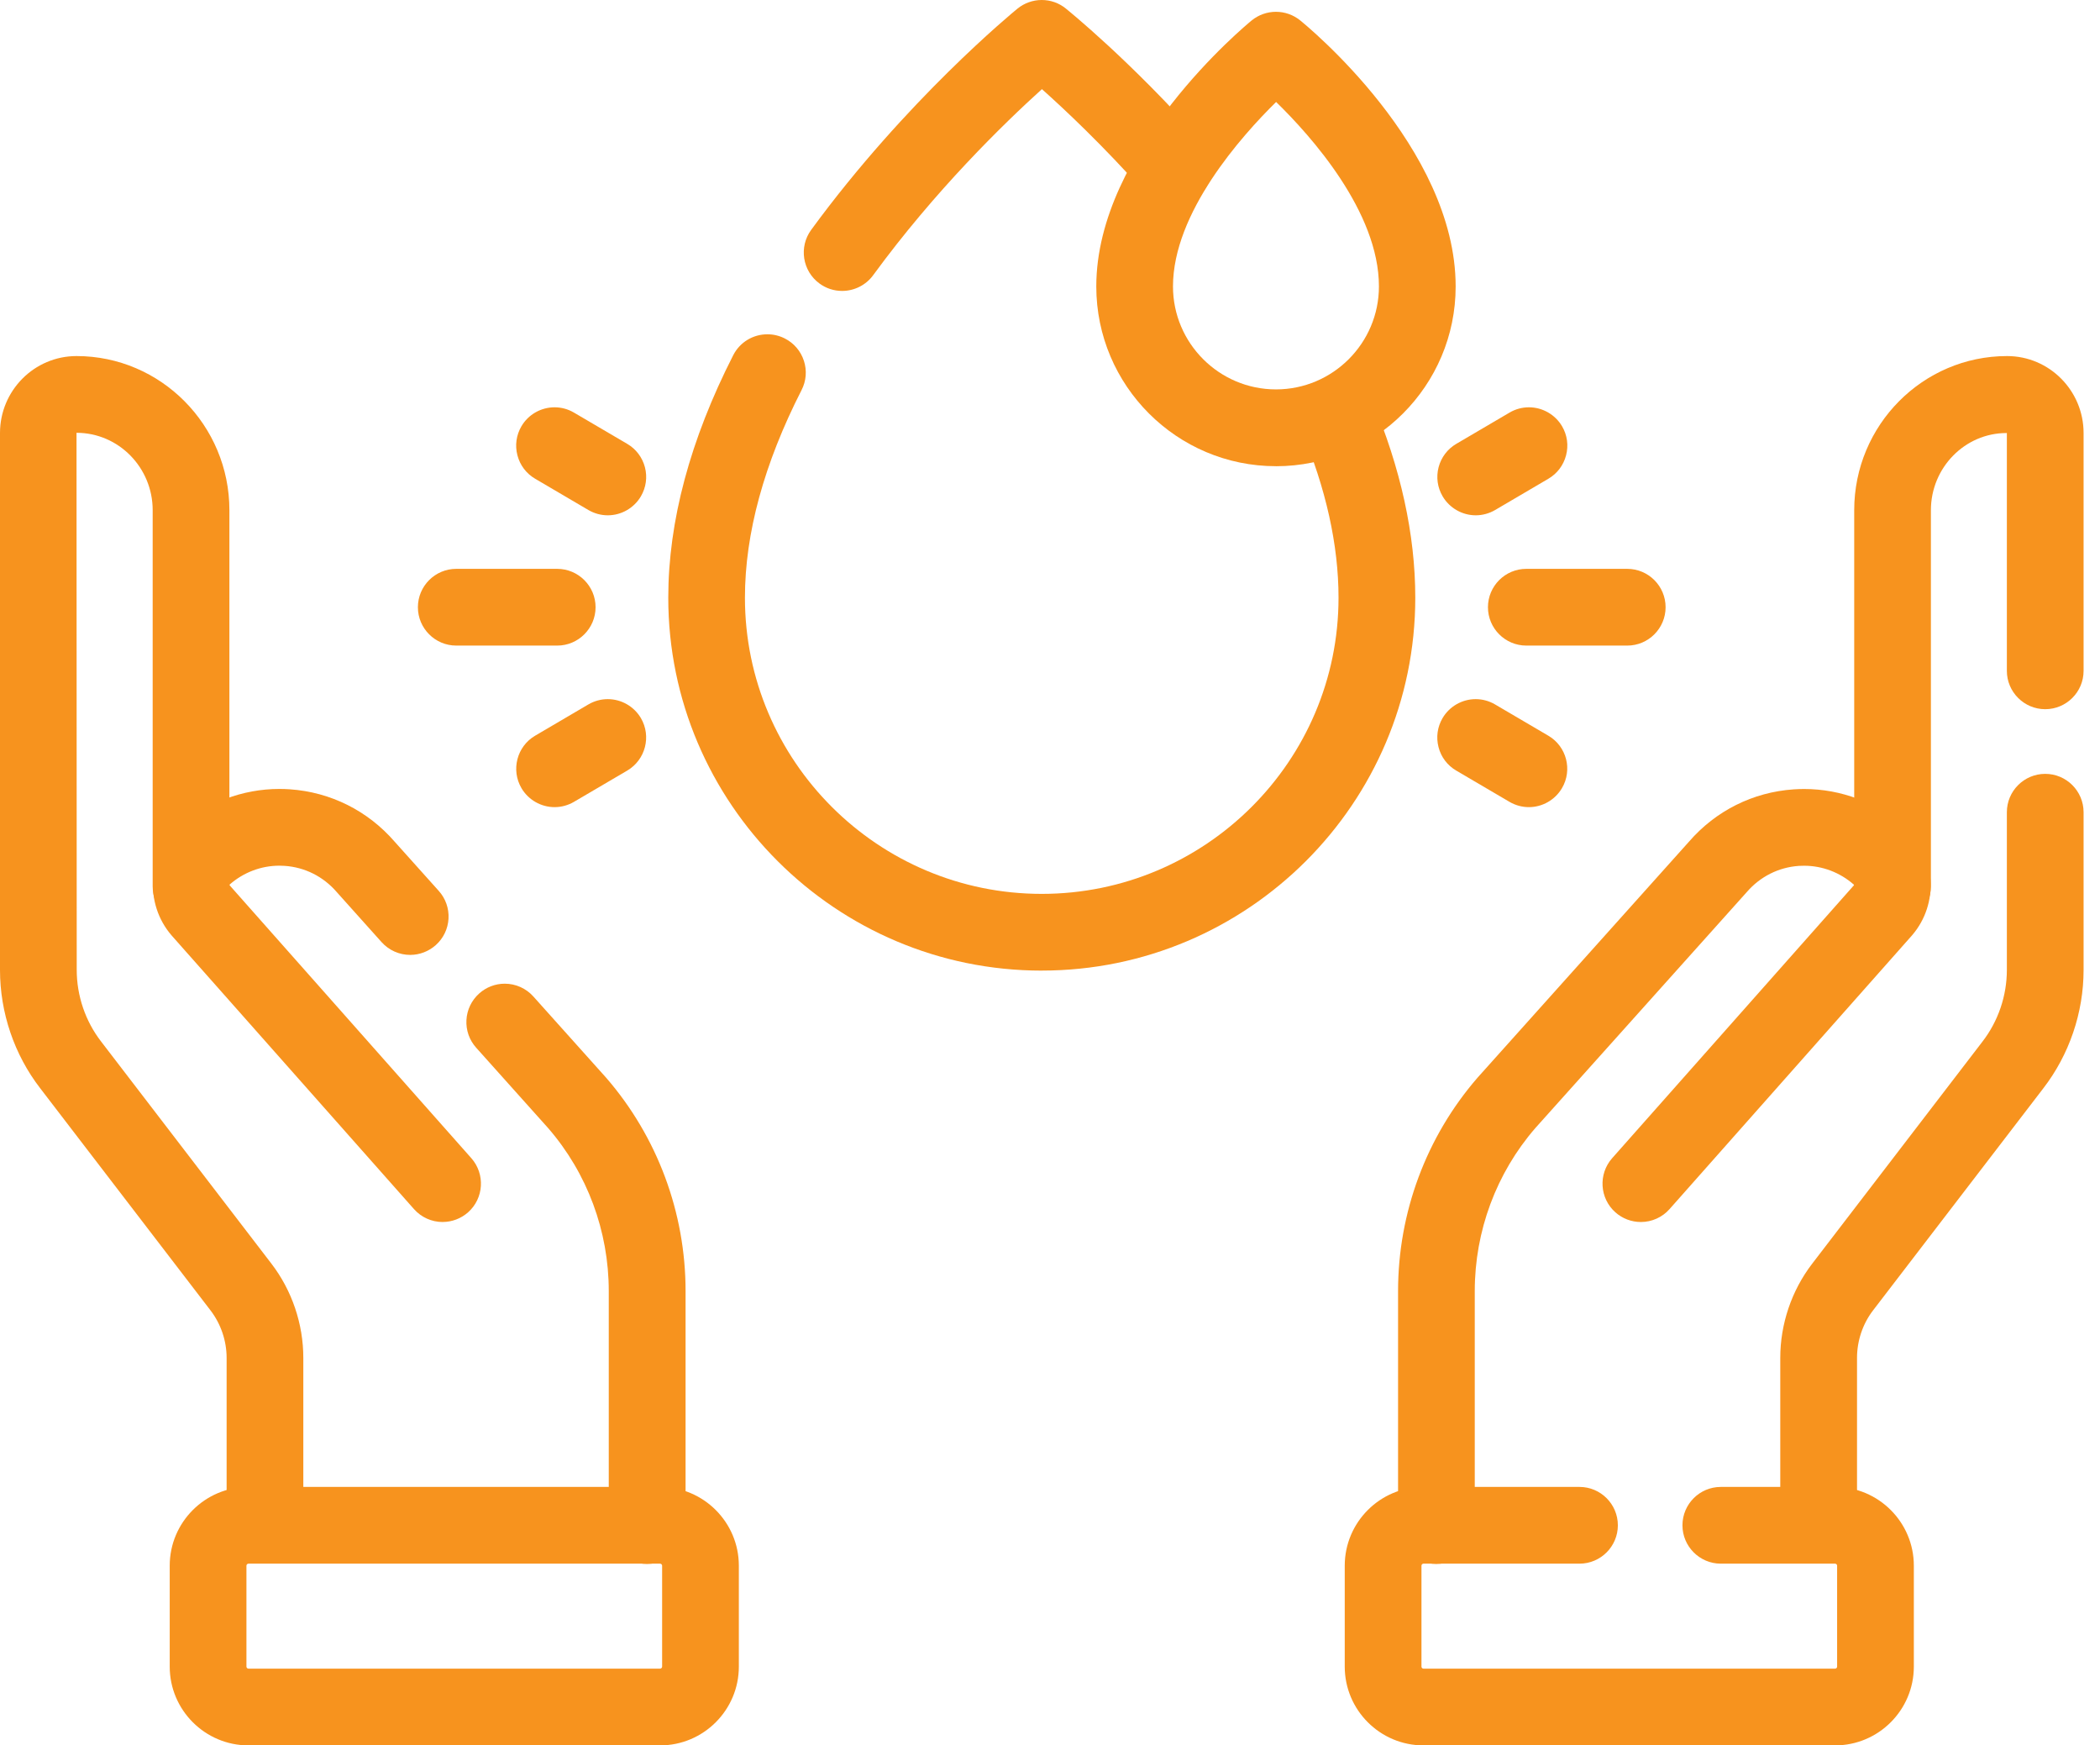 <svg width="71" height="59" viewBox="0 0 71 59" fill="none" xmlns="http://www.w3.org/2000/svg">
<g clip-path="url(#clip0_1790_851)">
<path d="M8.402 59C6.933 59 5.738 57.805 5.738 56.337V52.926C5.738 51.457 6.933 50.263 8.402 50.263H22.316C23.785 50.263 24.98 51.457 24.98 52.926V56.337C24.98 57.805 23.785 59 22.316 59H8.402ZM8.402 52.857C8.364 52.857 8.332 52.888 8.332 52.926V56.337C8.332 56.375 8.364 56.406 8.402 56.406H22.316C22.354 56.406 22.386 56.375 22.386 56.337V52.926C22.386 52.888 22.354 52.857 22.316 52.857H8.402Z" fill="#F7931E"/>
<path d="M22.316 58.727H8.402C7.083 58.727 6.012 57.655 6.012 56.337V52.926C6.012 51.607 7.083 50.536 8.402 50.536H22.316C23.634 50.536 24.707 51.607 24.707 52.926V56.337C24.707 57.655 23.635 58.727 22.316 58.727ZM8.402 52.584C8.214 52.584 8.06 52.738 8.06 52.926V56.337C8.06 56.525 8.214 56.679 8.402 56.679H22.316C22.505 56.679 22.659 56.525 22.659 56.337V52.926C22.659 52.738 22.505 52.584 22.316 52.584H8.402Z" fill="#F7931E"/>
<path d="M48.128 59C46.659 59 45.465 57.805 45.465 56.337V52.926C45.465 51.457 46.659 50.263 48.128 50.263H53.402C54.117 50.263 54.699 50.844 54.699 51.56C54.699 52.275 54.117 52.857 53.402 52.857H48.128C48.09 52.857 48.059 52.888 48.059 52.926V56.337C48.059 56.375 48.09 56.406 48.128 56.406H62.042C62.081 56.406 62.112 56.375 62.112 56.337V52.926C62.112 52.888 62.081 52.857 62.042 52.857H58.18C57.465 52.857 56.883 52.275 56.883 51.56C56.883 50.844 57.465 50.263 58.18 50.263H62.042C63.511 50.263 64.706 51.457 64.706 52.926V56.337C64.706 57.805 63.511 59 62.042 59H48.128Z" fill="#F7931E"/>
<path d="M62.043 58.727H48.129C46.81 58.727 45.738 57.655 45.738 56.337V52.926C45.738 51.607 46.81 50.536 48.129 50.536H53.403C53.968 50.536 54.426 50.994 54.426 51.56C54.426 52.125 53.968 52.584 53.403 52.584H48.129C47.94 52.584 47.786 52.738 47.786 52.926V56.337C47.786 56.525 47.94 56.679 48.129 56.679H62.043C62.231 56.679 62.386 56.525 62.386 56.337V52.926C62.386 52.738 62.231 52.584 62.043 52.584H58.181C57.616 52.584 57.157 52.125 57.157 51.56C57.157 50.994 57.616 50.536 58.181 50.536H62.043C63.362 50.536 64.433 51.607 64.433 52.926V56.337C64.433 57.655 63.362 58.727 62.043 58.727Z" fill="#F7931E"/>
<path d="M61.486 52.803C60.771 52.803 60.19 52.222 60.19 51.506V45.904C60.19 44.755 60.573 43.624 61.269 42.717L67.025 35.211C67.558 34.522 67.851 33.662 67.851 32.788V27.456C67.851 26.74 68.433 26.159 69.148 26.159C69.863 26.159 70.445 26.74 70.445 27.456V32.788C70.445 34.231 69.96 35.654 69.081 36.792L63.328 44.294C62.977 44.751 62.785 45.323 62.785 45.902V51.505C62.785 52.22 62.203 52.802 61.488 52.802L61.486 52.803Z" fill="#F7931E"/>
<path d="M61.487 52.53C60.922 52.53 60.463 52.072 60.463 51.506V45.904C60.463 44.816 60.826 43.742 61.487 42.882L67.243 35.377C67.812 34.639 68.124 33.721 68.124 32.788V27.456C68.124 26.89 68.583 26.432 69.148 26.432C69.713 26.432 70.172 26.89 70.172 27.456V32.788C70.172 34.171 69.708 35.535 68.864 36.626L63.111 44.129C62.724 44.634 62.511 45.265 62.511 45.904V51.506C62.511 52.072 62.052 52.53 61.487 52.53Z" fill="#F7931E"/>
<path d="M63.986 31.263C63.271 31.263 62.69 30.682 62.69 29.966V17.247C62.69 14.373 65.008 12.036 67.858 12.036C69.285 12.036 70.445 13.203 70.445 14.638V22.676C70.445 23.391 69.864 23.973 69.148 23.973C68.433 23.973 67.851 23.391 67.851 22.676V14.638C67.851 14.638 67.842 14.638 67.838 14.638C66.431 14.638 65.283 15.809 65.283 17.247V29.966C65.283 30.682 64.702 31.263 63.986 31.263Z" fill="#F7931E"/>
<path d="M63.987 30.99C63.422 30.99 62.963 30.531 62.963 29.966V17.247C62.963 14.524 65.158 12.309 67.859 12.309C69.135 12.309 70.172 13.353 70.172 14.638V22.676C70.172 23.241 69.714 23.7 69.149 23.7C68.583 23.7 68.125 23.241 68.125 22.676V14.638C68.125 14.483 68.005 14.357 67.859 14.357C66.288 14.357 65.011 15.653 65.011 17.247V29.966C65.011 30.531 64.552 30.99 63.987 30.99Z" fill="#F7931E"/>
<path d="M48.565 52.867C47.849 52.867 47.268 52.286 47.268 51.571V43.644C47.268 40.989 48.222 38.428 49.953 36.431L57.104 28.451C58.009 27.407 59.266 26.777 60.644 26.683C60.761 26.675 60.881 26.671 60.999 26.671C62.247 26.671 63.453 27.128 64.395 27.959C65.462 28.9 65.574 30.542 64.644 31.619L56.447 40.871C56.202 41.149 55.848 41.308 55.477 41.308C55.16 41.308 54.854 41.192 54.617 40.982C54.081 40.508 54.032 39.687 54.506 39.151L62.685 29.92C62.684 29.92 62.682 29.907 62.679 29.905C62.211 29.492 61.613 29.265 60.996 29.265C60.937 29.265 60.879 29.266 60.82 29.27C60.136 29.316 59.509 29.632 59.057 30.156C59.053 30.161 51.904 38.138 51.904 38.138C50.588 39.659 49.861 41.615 49.861 43.643V51.569C49.861 52.285 49.28 52.866 48.565 52.866V52.867Z" fill="#F7931E"/>
<path d="M48.565 52.594C48 52.594 47.541 52.136 47.541 51.571V43.644C47.541 41.056 48.471 38.557 50.16 36.609C50.164 36.605 50.166 36.601 50.17 36.597L57.308 28.634C58.168 27.641 59.358 27.046 60.663 26.956C61.968 26.867 63.23 27.296 64.216 28.164C65.171 29.006 65.271 30.477 64.438 31.442C64.435 31.446 64.433 31.449 64.429 31.453L56.244 40.691C55.869 41.114 55.222 41.154 54.798 40.779C54.375 40.403 54.336 39.756 54.711 39.333L62.89 30.101C62.988 29.984 62.975 29.801 62.861 29.7C62.289 29.196 61.558 28.946 60.803 28.998C60.045 29.05 59.351 29.398 58.852 29.979C58.848 29.984 58.843 29.988 58.839 29.994L51.702 37.958C50.34 39.532 49.589 41.551 49.589 43.646V51.572C49.589 52.137 49.13 52.596 48.565 52.596V52.594Z" fill="#F7931E"/>
<path d="M8.958 52.803C8.243 52.803 7.662 52.222 7.662 51.506V45.904C7.662 45.323 7.468 44.753 7.117 44.295L1.361 36.789C0.483 35.654 0 34.233 0 32.788V14.638C0 13.203 1.16 12.036 2.587 12.036C5.436 12.036 7.756 14.373 7.756 17.247V29.966C7.756 30.682 7.174 31.263 6.459 31.263C5.743 31.263 5.162 30.682 5.162 29.966V17.247C5.162 15.804 4.007 14.63 2.587 14.63L2.594 32.785C2.594 33.658 2.886 34.518 3.417 35.205L9.176 42.715C9.872 43.622 10.255 44.754 10.255 45.901V51.504C10.255 52.219 9.674 52.801 8.958 52.801V52.803Z" fill="#F7931E"/>
<path d="M8.959 52.53C8.394 52.53 7.935 52.072 7.935 51.506V45.904C7.935 45.265 7.722 44.634 7.334 44.129L1.579 36.623C0.738 35.535 0.273 34.171 0.273 32.788V14.638C0.273 13.354 1.311 12.309 2.587 12.309C5.286 12.309 7.483 14.524 7.483 17.247V29.966C7.483 30.531 7.024 30.99 6.459 30.99C5.894 30.99 5.435 30.531 5.435 29.966V17.247C5.435 15.653 4.157 14.357 2.587 14.357C2.44 14.357 2.321 14.482 2.321 14.638V32.787C2.321 33.719 2.634 34.638 3.202 35.372L8.96 42.881C9.62 43.741 9.983 44.814 9.983 45.902V51.505C9.983 52.07 9.524 52.529 8.959 52.529V52.53Z" fill="#F7931E"/>
<path d="M14.966 41.308C14.595 41.308 14.241 41.149 13.996 40.871L5.8 31.619C4.871 30.541 4.982 28.899 6.049 27.958C6.991 27.127 8.198 26.669 9.444 26.669C9.563 26.669 9.682 26.673 9.8 26.681C11.178 26.776 12.435 27.405 13.343 28.452L14.835 30.116C15.066 30.374 15.183 30.707 15.164 31.053C15.145 31.398 14.992 31.716 14.734 31.947C14.495 32.16 14.188 32.278 13.869 32.279C13.5 32.279 13.148 32.122 12.902 31.848L11.385 30.155C10.932 29.63 10.307 29.315 9.621 29.269C9.563 29.265 9.503 29.263 9.444 29.263C8.827 29.263 8.23 29.491 7.762 29.903C7.759 29.907 7.758 29.92 7.762 29.924L15.935 39.15C16.409 39.685 16.36 40.507 15.825 40.981C15.587 41.191 15.282 41.307 14.965 41.307L14.966 41.308Z" fill="#F7931E"/>
<path d="M14.967 41.035C14.684 41.035 14.403 40.919 14.2 40.69L6.015 31.452C6.015 31.452 6.01 31.445 6.006 31.441C5.173 30.475 5.274 29.005 6.228 28.163C7.214 27.294 8.475 26.864 9.781 26.955C11.084 27.043 12.276 27.64 13.136 28.632L14.631 30.301C15.008 30.721 14.972 31.37 14.552 31.746C14.13 32.123 13.483 32.088 13.106 31.667L11.606 29.992C11.606 29.992 11.598 29.983 11.594 29.977C11.092 29.397 10.4 29.049 9.643 28.997C8.888 28.945 8.156 29.195 7.584 29.699C7.469 29.8 7.457 29.981 7.555 30.099L15.734 39.33C16.11 39.753 16.07 40.401 15.647 40.776C15.452 40.948 15.21 41.034 14.968 41.034L14.967 41.035Z" fill="#F7931E"/>
<path d="M21.879 52.867C21.163 52.867 20.582 52.286 20.582 51.571V43.644C20.582 41.617 19.856 39.66 18.535 38.136L16.099 35.416C15.868 35.158 15.751 34.825 15.77 34.48C15.789 34.134 15.942 33.816 16.2 33.584C16.437 33.371 16.744 33.252 17.065 33.252C17.434 33.252 17.786 33.409 18.032 33.684L20.492 36.429C22.224 38.426 23.179 40.989 23.179 43.643V51.569C23.179 52.285 22.597 52.866 21.882 52.866L21.879 52.867Z" fill="#F7931E"/>
<path d="M21.879 52.594C21.314 52.594 20.855 52.136 20.855 51.571V43.644C20.855 41.551 20.104 39.532 18.741 37.957L16.3 35.233C15.924 34.813 15.958 34.164 16.38 33.787C16.8 33.409 17.449 33.446 17.825 33.867L20.272 36.597C20.272 36.597 20.279 36.605 20.283 36.609C21.971 38.557 22.901 41.056 22.901 43.644V51.571C22.901 52.136 22.442 52.594 21.877 52.594H21.879Z" fill="#F7931E"/>
<path d="M28.471 9.834C28.194 9.834 27.93 9.748 27.707 9.584C27.129 9.162 27.003 8.348 27.425 7.771C30.632 3.386 34.249 0.416 34.4 0.292C34.631 0.104 34.922 0 35.221 0C35.52 0 35.804 0.101 36.033 0.287C36.12 0.358 38.221 2.053 40.647 4.789C40.877 5.049 40.993 5.382 40.972 5.727C40.952 6.072 40.797 6.389 40.538 6.62C40.301 6.83 39.995 6.946 39.678 6.946C39.307 6.946 38.953 6.786 38.707 6.509C37.3 4.922 35.982 3.687 35.227 3.013C33.929 4.187 31.616 6.437 29.521 9.303C29.278 9.636 28.886 9.834 28.474 9.834H28.471Z" fill="#F7931E"/>
<path d="M28.472 9.561C28.262 9.561 28.05 9.496 27.869 9.363C27.413 9.028 27.313 8.388 27.646 7.932C30.83 3.578 34.422 0.627 34.573 0.504C34.947 0.198 35.485 0.197 35.862 0.5C35.949 0.571 38.035 2.257 40.442 4.971C40.818 5.394 40.778 6.041 40.355 6.416C39.932 6.792 39.285 6.752 38.909 6.329C37.401 4.628 36.004 3.334 35.223 2.647C34.067 3.678 31.547 6.066 29.297 9.141C29.096 9.416 28.785 9.561 28.469 9.561H28.472Z" fill="#F7931E"/>
<path d="M35.222 32.81C28.259 32.81 22.594 27.155 22.594 20.205C22.594 17.621 23.334 14.863 24.79 12.007C25.013 11.57 25.457 11.3 25.947 11.3C26.15 11.3 26.354 11.349 26.535 11.442C26.844 11.599 27.073 11.868 27.18 12.197C27.286 12.526 27.259 12.878 27.1 13.187C25.831 15.674 25.186 18.034 25.186 20.205C25.186 25.726 29.687 30.216 35.221 30.216C40.754 30.216 45.255 25.724 45.255 20.205C45.255 18.421 44.83 16.511 43.995 14.528C43.859 14.209 43.858 13.857 43.988 13.536C44.119 13.215 44.366 12.964 44.685 12.829C44.847 12.761 45.016 12.726 45.189 12.726C45.712 12.726 46.182 13.038 46.385 13.52C47.357 15.823 47.85 18.071 47.85 20.204C47.85 27.154 42.184 32.809 35.222 32.809V32.81Z" fill="#F7931E"/>
<path d="M35.222 32.537C28.41 32.537 22.867 27.005 22.867 20.205C22.867 17.664 23.596 14.949 25.035 12.131C25.292 11.627 25.909 11.428 26.413 11.685C26.916 11.941 27.116 12.559 26.859 13.062C25.569 15.588 24.916 17.991 24.916 20.205C24.916 25.876 29.54 30.489 35.224 30.489C40.907 30.489 45.531 25.876 45.531 20.205C45.531 18.384 45.099 16.438 44.249 14.423C44.029 13.902 44.274 13.301 44.794 13.081C45.314 12.862 45.915 13.106 46.136 13.626C47.093 15.895 47.579 18.108 47.579 20.205C47.579 27.005 42.036 32.537 35.224 32.537H35.222Z" fill="#F7931E"/>
<path d="M43.14 15.759C39.789 15.759 37.065 13.034 37.065 9.683C37.065 5.039 42.105 0.866 42.319 0.691C42.55 0.502 42.842 0.399 43.14 0.399C43.437 0.399 43.724 0.501 43.953 0.685C44.168 0.859 49.215 4.978 49.215 9.685C49.215 13.035 46.49 15.76 43.14 15.76V15.759ZM43.145 3.447C41.963 4.609 39.658 7.195 39.658 9.682C39.658 11.601 41.22 13.163 43.14 13.163C45.059 13.163 46.621 11.601 46.621 9.682C46.621 7.159 44.325 4.597 43.145 3.447Z" fill="#F7931E"/>
<path d="M43.14 15.486C39.941 15.486 37.338 12.882 37.338 9.683C37.338 5.167 42.281 1.073 42.492 0.901C42.867 0.595 43.405 0.592 43.782 0.897C43.992 1.066 48.942 5.104 48.942 9.683C48.942 12.882 46.339 15.486 43.14 15.486ZM43.144 3.068C41.921 4.235 39.386 6.98 39.386 9.682C39.386 11.752 41.07 13.436 43.14 13.436C45.21 13.436 46.894 11.752 46.894 9.682C46.894 6.942 44.367 4.223 43.144 3.068Z" fill="#F7931E"/>
<path d="M51.604 21.823C50.888 21.823 50.307 21.241 50.307 20.526C50.307 19.811 50.888 19.229 51.604 19.229H55.017C55.732 19.229 56.313 19.811 56.313 20.526C56.313 21.241 55.732 21.823 55.017 21.823H51.604Z" fill="#F7931E"/>
<path d="M55.017 21.55H51.604C51.039 21.55 50.58 21.091 50.58 20.526C50.58 19.961 51.039 19.502 51.604 19.502H55.017C55.582 19.502 56.041 19.961 56.041 20.526C56.041 21.091 55.582 21.55 55.017 21.55Z" fill="#F7931E"/>
<path d="M15.426 21.823C14.71 21.823 14.129 21.241 14.129 20.526C14.129 19.811 14.71 19.229 15.426 19.229H18.839C19.554 19.229 20.136 19.811 20.136 20.526C20.136 21.241 19.554 21.823 18.839 21.823H15.426Z" fill="#F7931E"/>
<path d="M18.839 21.55H15.426C14.861 21.55 14.402 21.091 14.402 20.526C14.402 19.961 14.861 19.502 15.426 19.502H18.839C19.404 19.502 19.863 19.961 19.863 20.526C19.863 21.091 19.404 21.55 18.839 21.55Z" fill="#F7931E"/>
<path d="M51.69 27.284C51.461 27.284 51.234 27.222 51.035 27.105L49.234 26.048C48.935 25.873 48.722 25.592 48.636 25.256C48.549 24.92 48.598 24.572 48.773 24.273C49.005 23.879 49.433 23.633 49.892 23.633C50.121 23.633 50.348 23.695 50.547 23.812L52.348 24.869C52.965 25.23 53.173 26.026 52.809 26.643C52.577 27.038 52.149 27.284 51.69 27.284Z" fill="#F7931E"/>
<path d="M51.689 27.011C51.513 27.011 51.334 26.965 51.172 26.87L49.371 25.813C48.884 25.527 48.72 24.9 49.007 24.413C49.293 23.925 49.92 23.761 50.407 24.048L52.208 25.105C52.695 25.391 52.859 26.018 52.572 26.505C52.381 26.83 52.04 27.011 51.689 27.011Z" fill="#F7931E"/>
<path d="M20.549 17.419C20.319 17.419 20.093 17.357 19.893 17.24L18.093 16.183C17.794 16.008 17.581 15.727 17.494 15.391C17.406 15.056 17.455 14.707 17.63 14.408C17.862 14.012 18.291 13.768 18.75 13.768C18.979 13.768 19.205 13.829 19.405 13.947L21.206 15.004C21.504 15.178 21.717 15.46 21.805 15.795C21.892 16.131 21.843 16.479 21.668 16.778C21.436 17.173 21.008 17.419 20.549 17.419Z" fill="#F7931E"/>
<path d="M20.549 17.146C20.372 17.146 20.194 17.101 20.031 17.005L18.23 15.948C17.743 15.662 17.579 15.035 17.866 14.548C18.152 14.06 18.779 13.896 19.267 14.183L21.067 15.24C21.555 15.527 21.718 16.153 21.432 16.64C21.241 16.965 20.899 17.146 20.547 17.146H20.549Z" fill="#F7931E"/>
<path d="M49.894 17.419C49.436 17.419 49.007 17.173 48.775 16.778C48.599 16.479 48.551 16.13 48.638 15.795C48.726 15.46 48.939 15.178 49.236 15.004L51.037 13.947C51.236 13.829 51.463 13.768 51.692 13.768C52.151 13.768 52.58 14.014 52.812 14.408C52.988 14.707 53.036 15.057 52.948 15.391C52.861 15.727 52.648 16.008 52.35 16.183L50.55 17.24C50.35 17.357 50.124 17.419 49.894 17.419Z" fill="#F7931E"/>
<path d="M49.894 17.146C49.543 17.146 49.2 16.964 49.01 16.64C48.724 16.153 48.888 15.525 49.375 15.24L51.176 14.183C51.663 13.896 52.291 14.06 52.576 14.548C52.863 15.035 52.699 15.663 52.212 15.948L50.411 17.005C50.249 17.101 50.07 17.146 49.894 17.146Z" fill="#F7931E"/>
<path d="M18.751 27.284C18.292 27.284 17.863 27.038 17.631 26.643C17.269 26.026 17.477 25.23 18.093 24.869L19.893 23.812C20.093 23.695 20.319 23.633 20.549 23.633C21.007 23.633 21.436 23.879 21.668 24.273C22.03 24.89 21.822 25.686 21.207 26.048L19.406 27.105C19.207 27.222 18.98 27.284 18.751 27.284Z" fill="#F7931E"/>
<path d="M18.75 27.011C18.4 27.011 18.057 26.83 17.866 26.505C17.579 26.018 17.743 25.39 18.23 25.105L20.031 24.048C20.518 23.763 21.146 23.925 21.432 24.413C21.718 24.9 21.555 25.528 21.067 25.813L19.267 26.87C19.104 26.965 18.925 27.011 18.749 27.011H18.75Z" fill="#F7931E"/>
</g>
<defs>
<clipPath id="clip0_1790_851">
<rect width="70.445" height="59" fill="white"/>
</clipPath>
</defs>
</svg>
